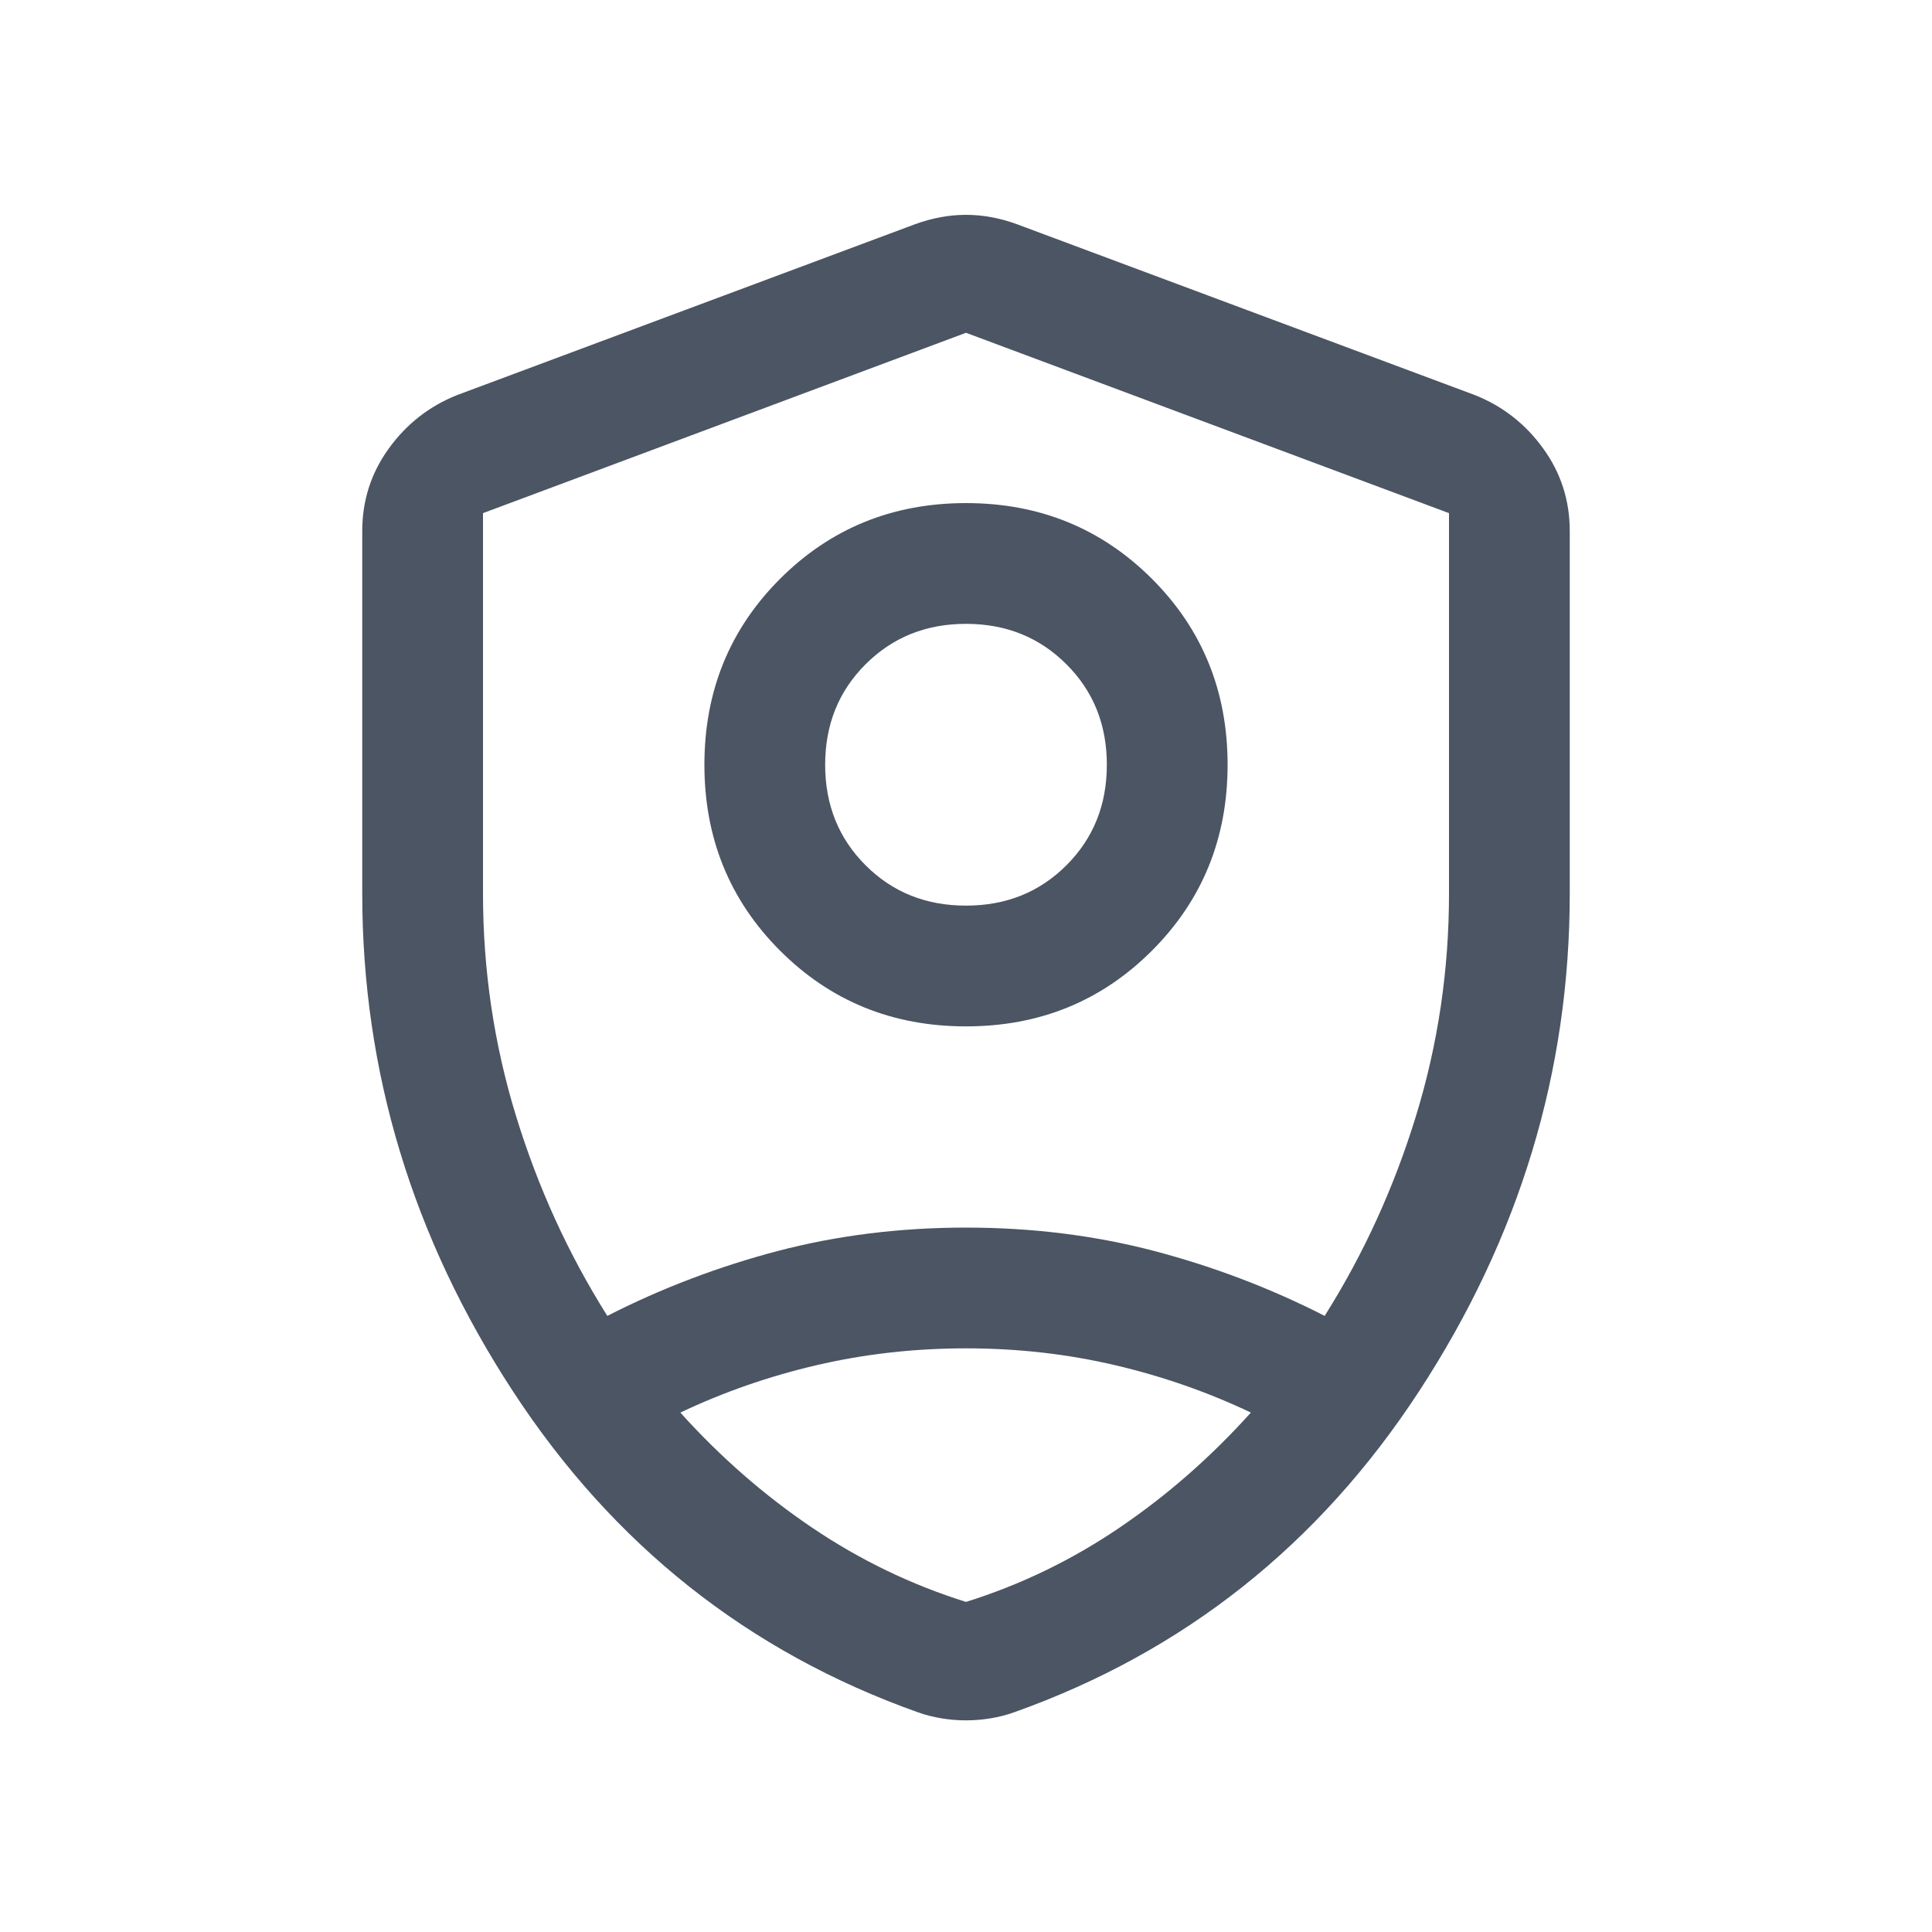 <svg xmlns="http://www.w3.org/2000/svg" width="20" height="20" viewBox="0 0 20 20" fill="none">
  <mask id="mask0_18543_9770" style="mask-type:alpha" maskUnits="userSpaceOnUse" x="0" y="0" width="20" height="20">
    <rect width="20" height="20" fill="#D9D9D9"/>
  </mask>
  <g mask="url(#mask0_18543_9770)">
    <path d="M10 10.625C9.239 10.625 8.598 10.364 8.075 9.841C7.553 9.319 7.292 8.677 7.292 7.917C7.292 7.156 7.553 6.514 8.075 5.992C8.598 5.47 9.239 5.208 10 5.208C10.761 5.208 11.402 5.47 11.925 5.992C12.447 6.514 12.708 7.156 12.708 7.917C12.708 8.677 12.447 9.319 11.925 9.841C11.402 10.364 10.761 10.625 10 10.625ZM10 9.375C10.415 9.375 10.761 9.236 11.04 8.957C11.319 8.678 11.458 8.331 11.458 7.917C11.458 7.502 11.319 7.155 11.04 6.877C10.761 6.598 10.415 6.458 10 6.458C9.585 6.458 9.239 6.598 8.96 6.877C8.681 7.155 8.542 7.502 8.542 7.917C8.542 8.331 8.681 8.678 8.96 8.957C9.239 9.236 9.585 9.375 10 9.375ZM10 3.445L5 5.312V9.25C5 10.043 5.114 10.809 5.341 11.55C5.568 12.29 5.883 12.981 6.287 13.622C6.849 13.335 7.437 13.112 8.052 12.95C8.667 12.789 9.316 12.708 10 12.708C10.684 12.708 11.333 12.789 11.948 12.95C12.563 13.112 13.151 13.335 13.713 13.622C14.117 12.981 14.432 12.29 14.659 11.55C14.886 10.809 15 10.043 15 9.25V5.312L10 3.445ZM10 13.958C9.463 13.958 8.946 14.017 8.45 14.133C7.953 14.249 7.485 14.413 7.043 14.623C7.457 15.083 7.912 15.48 8.408 15.815C8.904 16.15 9.435 16.406 10 16.583C10.565 16.406 11.095 16.15 11.588 15.815C12.082 15.48 12.535 15.083 12.949 14.623C12.508 14.413 12.04 14.249 11.546 14.133C11.053 14.017 10.537 13.958 10 13.958ZM10 17.809C9.913 17.809 9.829 17.802 9.745 17.788C9.662 17.774 9.581 17.754 9.503 17.726C7.746 17.101 6.348 15.993 5.309 14.401C4.27 12.81 3.75 11.093 3.75 9.25V5.497C3.75 5.182 3.841 4.897 4.024 4.644C4.207 4.39 4.442 4.206 4.729 4.091L9.473 2.321C9.651 2.256 9.827 2.224 10 2.224C10.173 2.224 10.349 2.256 10.527 2.321L15.271 4.091C15.558 4.206 15.793 4.39 15.976 4.644C16.159 4.897 16.25 5.182 16.25 5.497V9.25C16.25 11.093 15.73 12.81 14.691 14.401C13.652 15.993 12.254 17.101 10.497 17.726C10.419 17.754 10.338 17.774 10.255 17.788C10.171 17.802 10.086 17.809 10 17.809Z" fill="#4B5563"/>
  </g>
</svg>